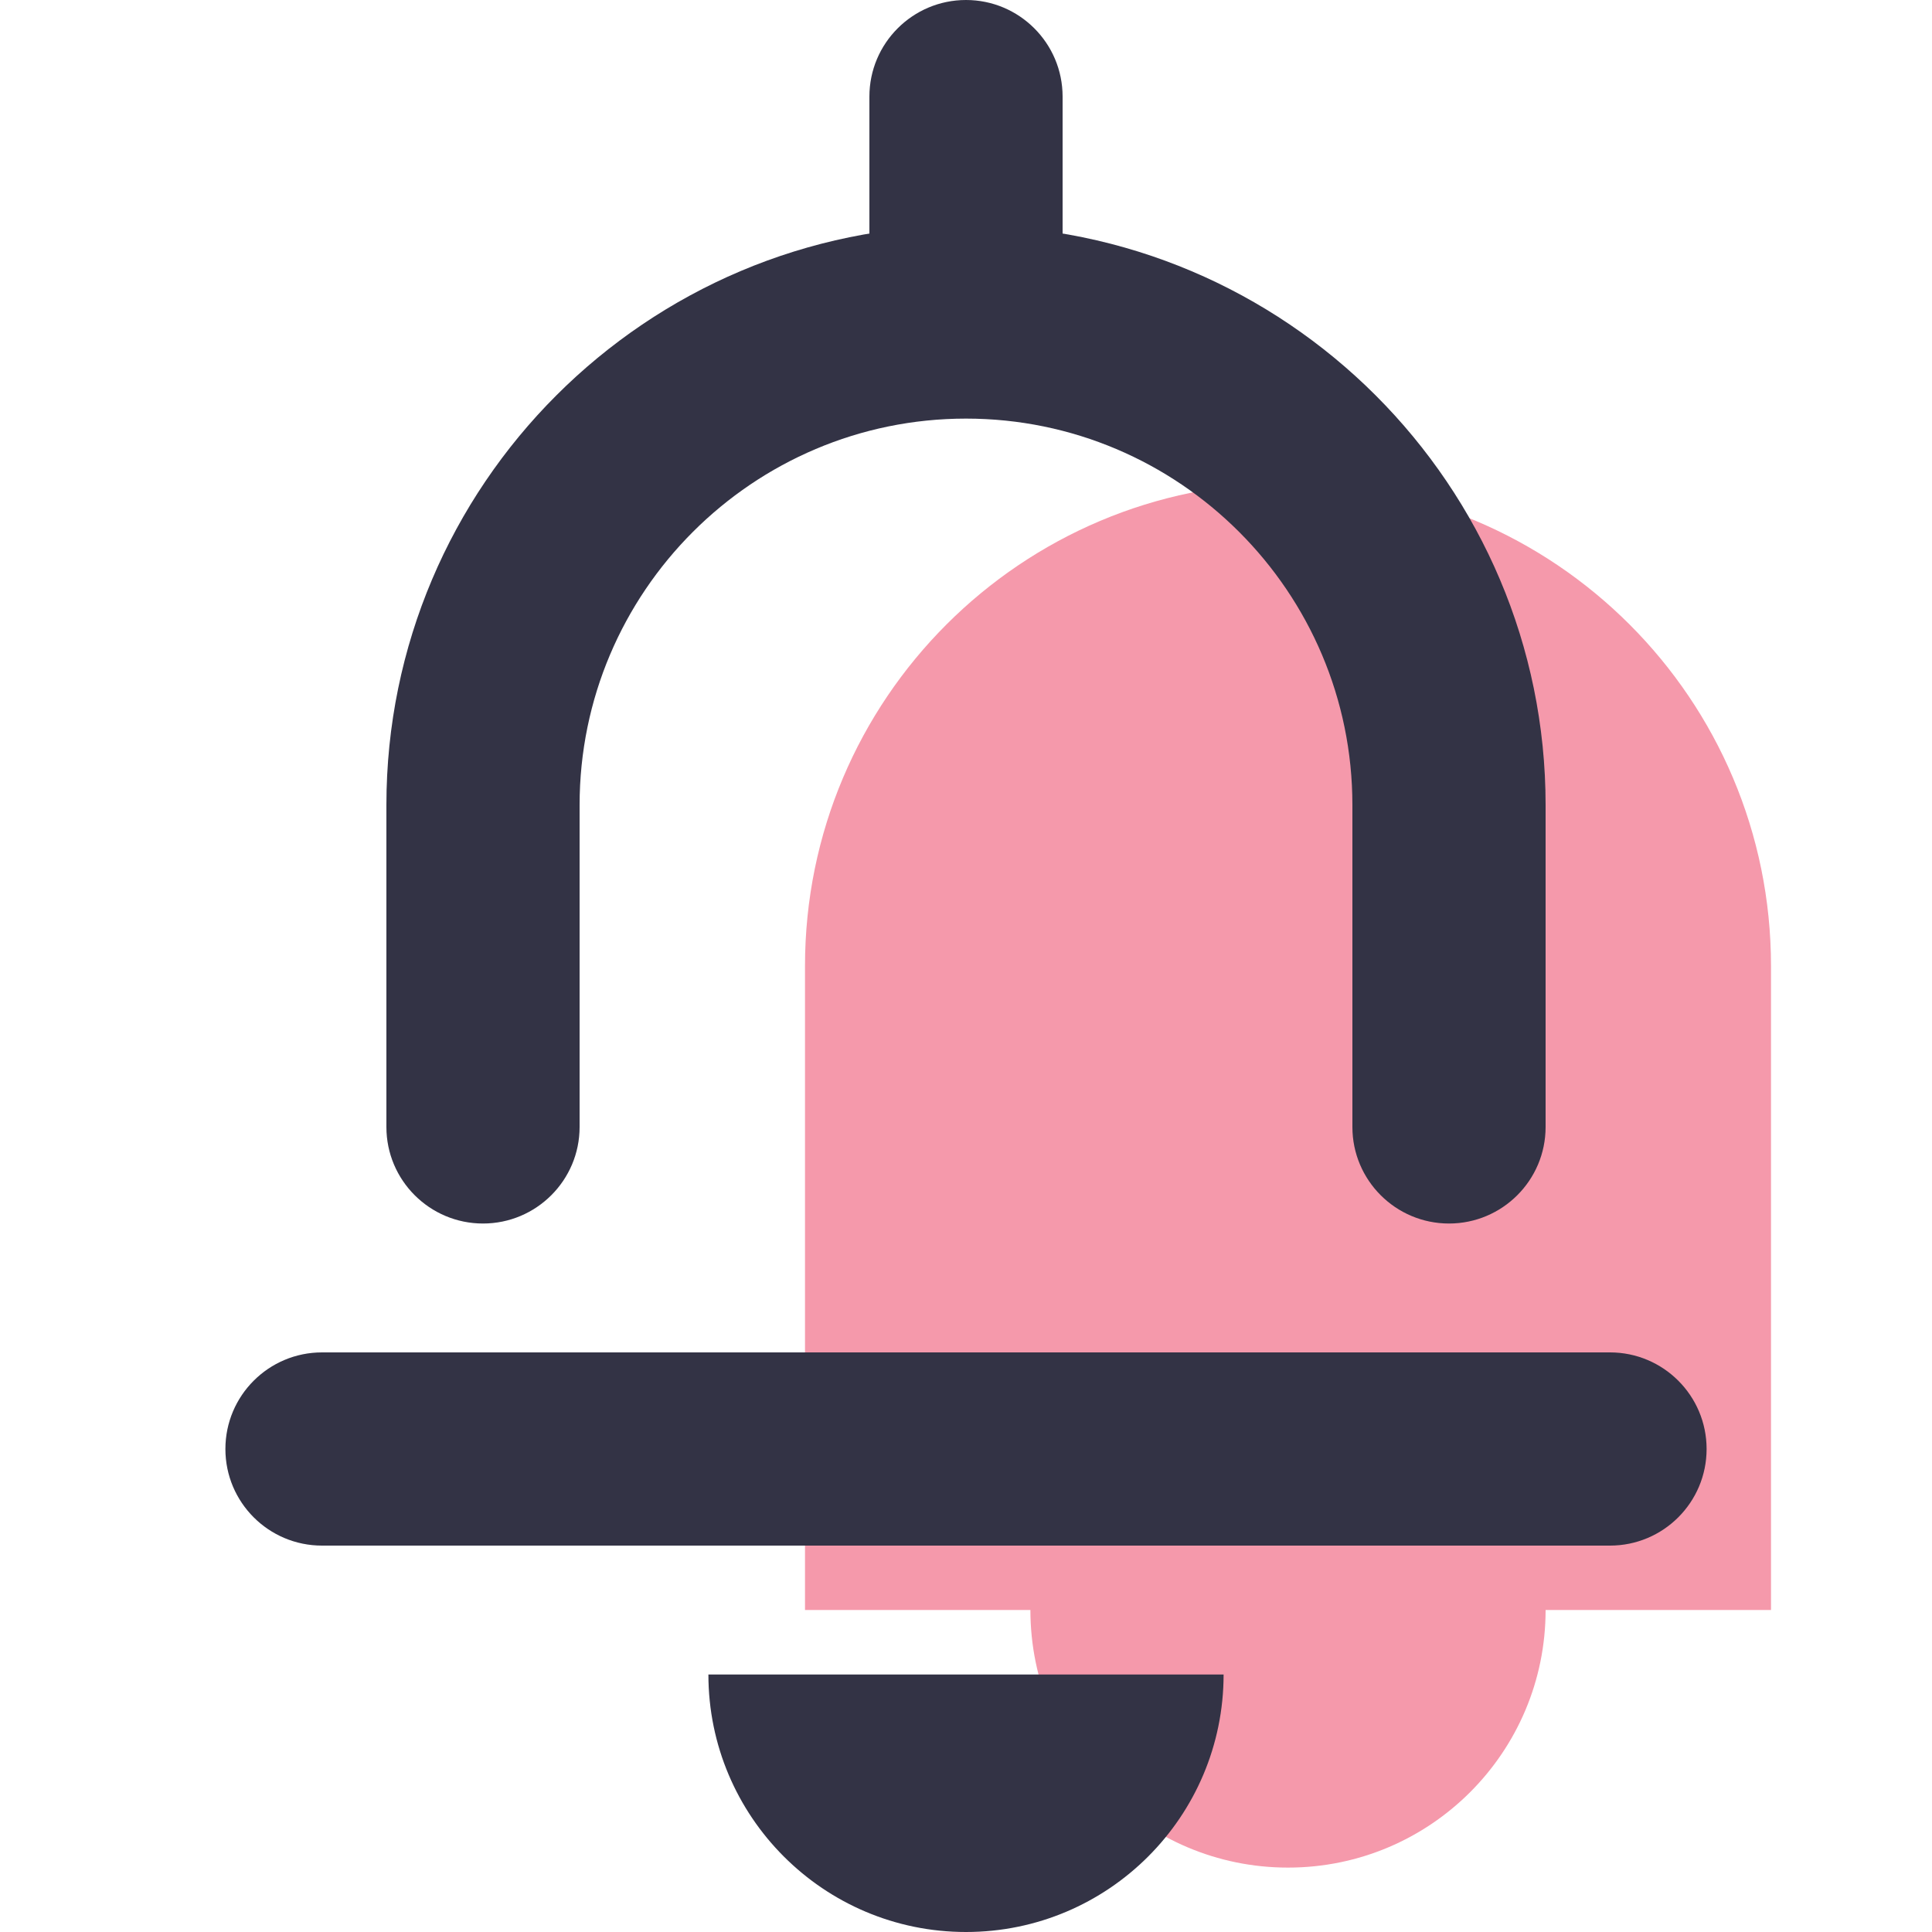 <?xml version="1.0" encoding="utf-8"?>
<!-- Generator: Adobe Illustrator 16.0.0, SVG Export Plug-In . SVG Version: 6.00 Build 0)  -->
<!DOCTYPE svg PUBLIC "-//W3C//DTD SVG 1.1//EN" "http://www.w3.org/Graphics/SVG/1.1/DTD/svg11.dtd">
<svg version="1.1" id="레이어_1" xmlns="http://www.w3.org/2000/svg" xmlns:xlink="http://www.w3.org/1999/xlink" x="0px"
	 y="0px" width="24px" height="24px" viewBox="0 0 24 24" enable-background="new 0 0 24 24" xml:space="preserve">
<g>
	<path fill="#F599AB" d="M16,6c-3.313,0-6,2.686-6,6v8h2.8c0,1.768,1.432,3.2,3.2,3.2s3.2-1.433,3.2-3.2H22v-8
		C22,8.686,19.314,6,16,6z"/>
	<rect fill="none" width="24" height="24"/>
	<path fill="#333345" d="M18,15.199c-0.662,0-1.2-0.537-1.2-1.199v-4c0-2.647-2.153-4.8-4.8-4.8S7.2,7.353,7.2,10v4
		c0,0.662-0.538,1.199-1.2,1.199S4.8,14.662,4.8,14v-4c0-3.971,3.23-7.199,7.2-7.199S19.2,6.029,19.2,10v4
		C19.2,14.662,18.662,15.199,18,15.199z"/>
	<path fill="#333345" d="M12,4.399c-0.662,0-1.2-0.537-1.2-1.2V1.2C10.8,0.537,11.338,0,12,0s1.2,0.537,1.2,1.2v1.999
		C13.2,3.862,12.662,4.399,12,4.399z"/>
	<path fill="#333345" d="M20,19.2H4c-0.663,0-1.2-0.537-1.2-1.2s0.538-1.2,1.2-1.2h16c0.662,0,1.2,0.537,1.2,1.2
		S20.662,19.2,20,19.2z"/>
	<path fill="#333345" d="M8.8,20.801C8.8,22.566,10.232,24,12,24s3.2-1.434,3.2-3.199H8.8z"/>
</g>
</svg>
